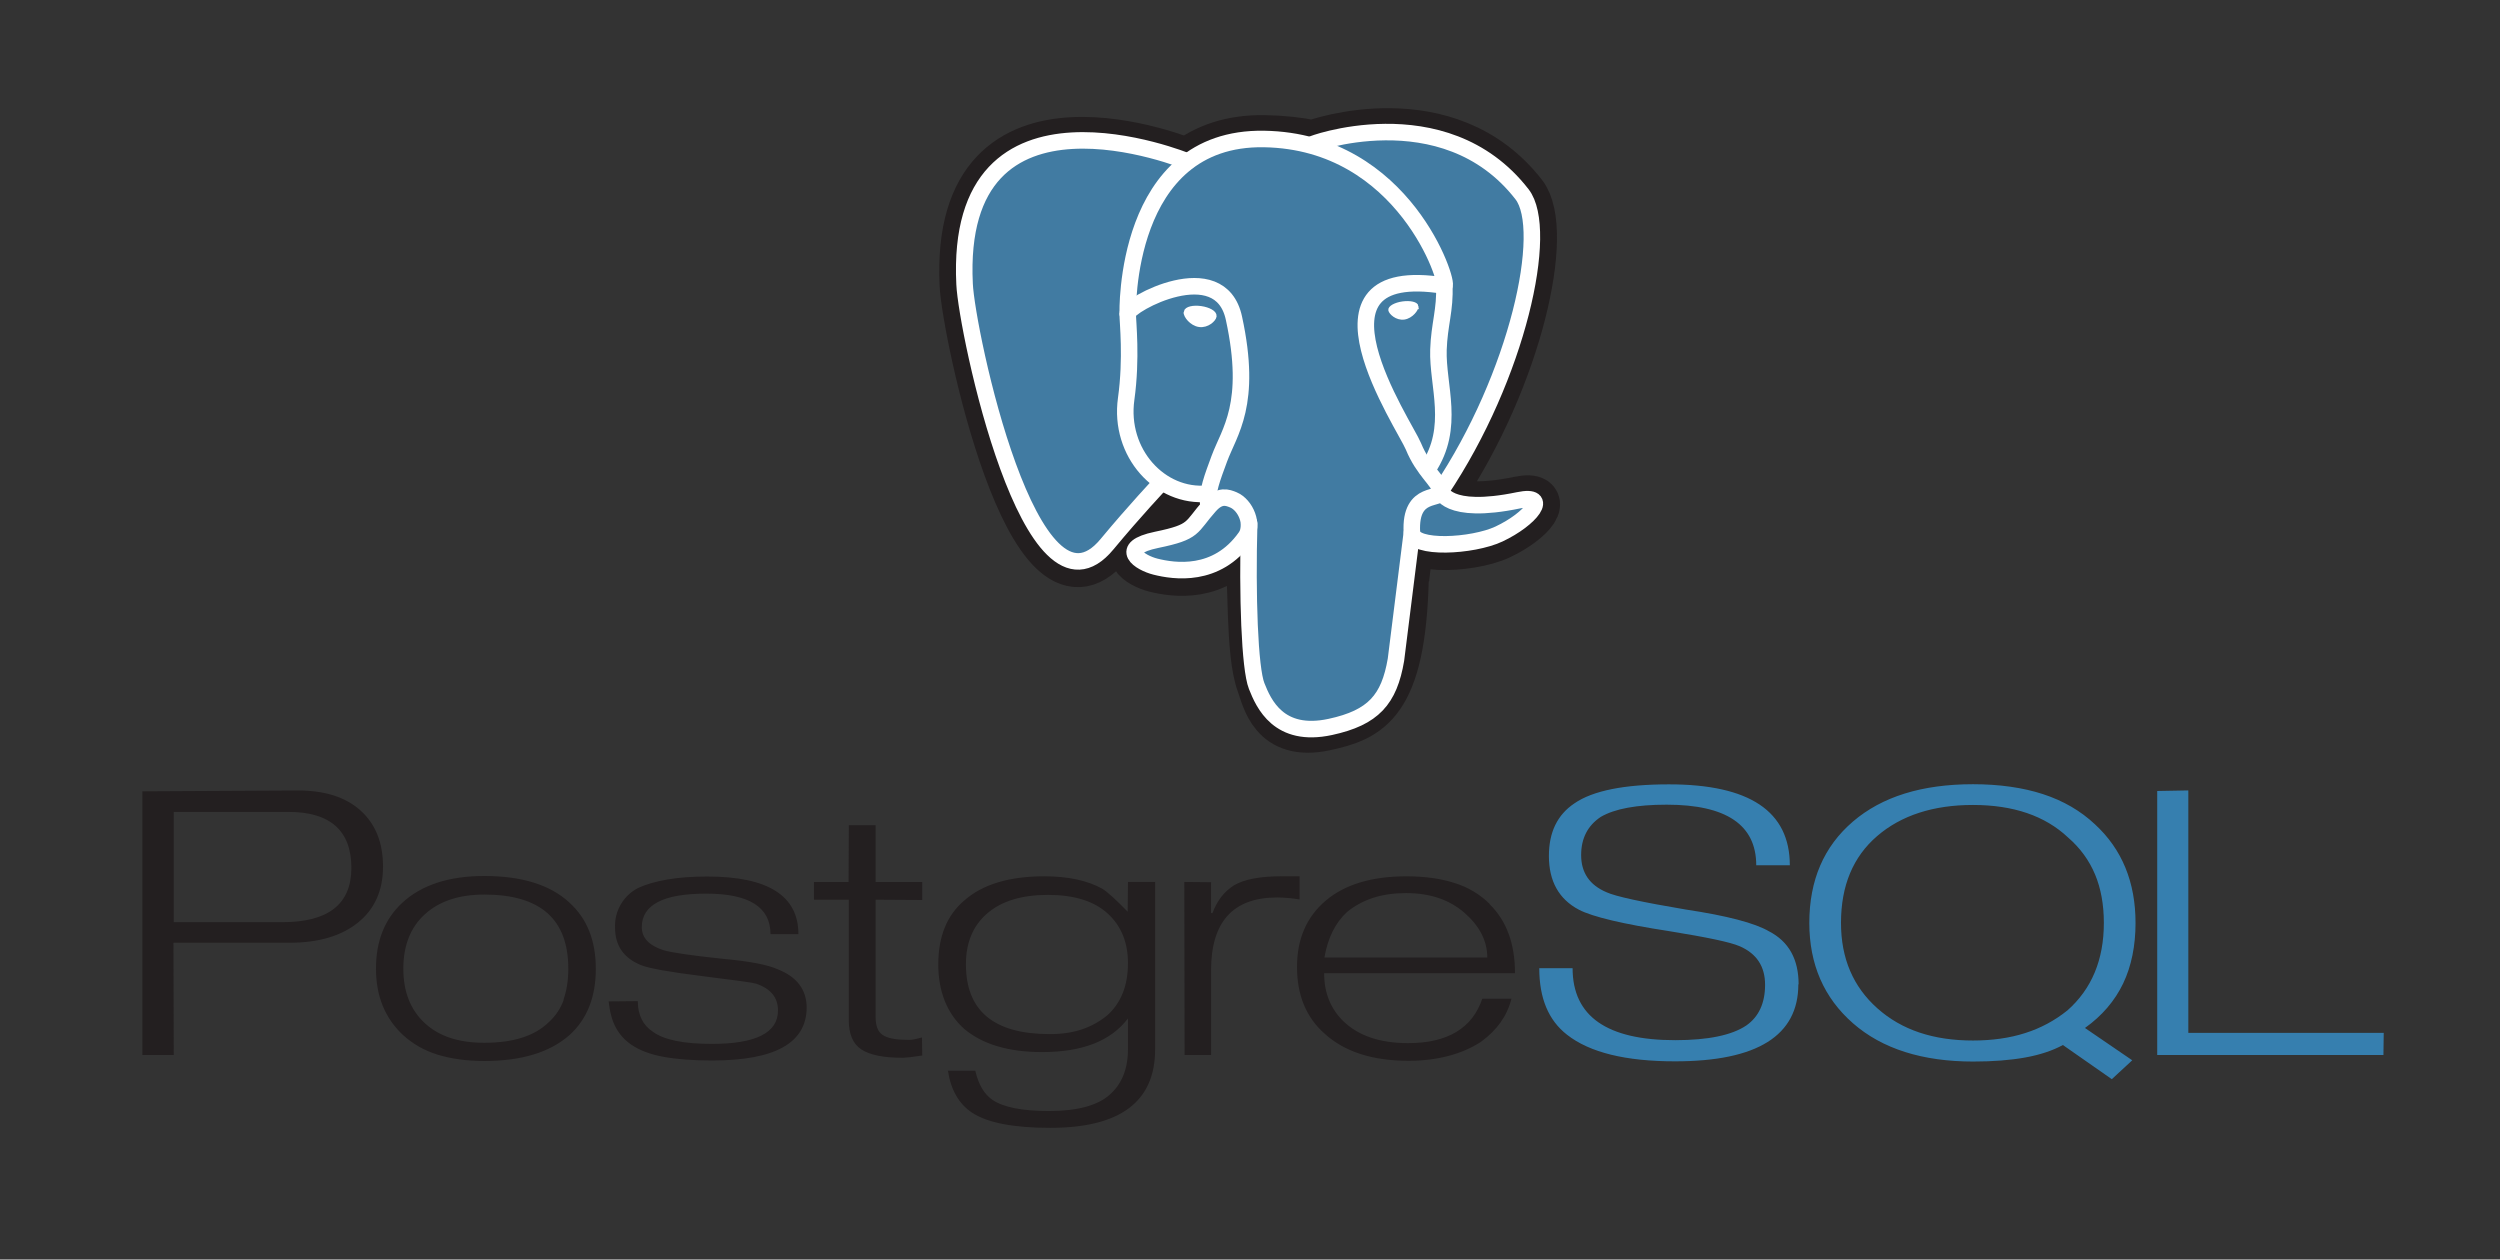 <svg width="131" height="66" viewBox="0 0 131 66" fill="none" xmlns="http://www.w3.org/2000/svg">
<rect x="0" y="0" width="131" height="66" fill="#333333" stroke="none"/>
<path d="M14.803 48.319H9.104V42.544H15.113C17.312 42.544 18.412 43.535 18.412 45.477C18.412 47.372 17.209 48.321 14.804 48.321L14.803 48.319ZM18.9 42.477C18.119 41.773 17.027 41.421 15.622 41.421L7.46 41.465V55.281H9.104L9.089 49.4H15.162C16.685 49.4 17.884 49.048 18.758 48.344C19.633 47.64 20.07 46.661 20.07 45.411C20.07 44.161 19.68 43.182 18.899 42.478L18.9 42.477ZM29.541 52.382C29.384 52.834 29.115 53.238 28.76 53.557C28.023 54.283 26.9 54.642 25.376 54.642C24.011 54.642 22.974 54.29 22.232 53.586C21.489 52.882 21.135 51.94 21.135 50.759C21.135 50.143 21.231 49.599 21.422 49.123C21.603 48.661 21.888 48.249 22.254 47.917C23.009 47.224 24.05 46.875 25.376 46.875C28.323 46.875 29.779 48.17 29.779 50.758C29.779 51.374 29.694 51.913 29.527 52.38L29.541 52.382ZM29.825 47.283C28.823 46.363 27.34 45.902 25.375 45.902C23.519 45.902 22.083 46.373 21.071 47.313C20.158 48.164 19.701 49.313 19.701 50.758C19.701 52.194 20.173 53.352 21.116 54.234C21.637 54.709 22.244 55.054 22.936 55.266C23.628 55.478 24.442 55.596 25.375 55.596C27.34 55.596 28.818 55.141 29.851 54.23C30.764 53.398 31.221 52.245 31.221 50.77C31.221 49.285 30.759 48.127 29.834 47.294L29.825 47.283ZM42.27 52.78C42.27 54.65 40.617 55.57 37.31 55.57C36.299 55.57 35.447 55.504 34.755 55.376C34.063 55.248 33.502 55.032 33.07 54.734C32.74 54.508 32.467 54.206 32.275 53.854C32.079 53.498 31.951 53.029 31.893 52.473L33.421 52.459C33.421 53.19 33.691 53.729 34.229 54.076C34.808 54.492 35.831 54.7 37.3 54.7C39.611 54.7 40.767 54.117 40.767 52.948C40.767 52.266 40.38 51.797 39.605 51.54C39.447 51.491 38.513 51.36 36.799 51.148C35.085 50.935 34.02 50.744 33.597 50.576C32.684 50.209 32.228 49.553 32.228 48.602C32.211 48.174 32.318 47.75 32.535 47.381C32.752 47.013 33.07 46.715 33.451 46.524C33.855 46.337 34.357 46.191 34.962 46.087C35.566 45.982 36.266 45.93 37.062 45.93C40.245 45.93 41.837 46.937 41.837 48.95H40.374C40.374 47.535 39.255 46.827 37.017 46.827C35.879 46.827 35.031 46.97 34.471 47.267C33.91 47.564 33.63 47.993 33.63 48.587C33.63 49.141 34.008 49.542 34.763 49.789C35.205 49.918 36.22 50.066 37.811 50.235C39.234 50.363 40.21 50.546 40.741 50.785C41.752 51.181 42.269 51.852 42.269 52.802L42.27 52.78ZM48.314 55.31L47.688 55.398L47.298 55.428C46.295 55.428 45.573 55.281 45.131 54.988C44.688 54.694 44.476 54.182 44.476 53.448V47.145H42.653V46.217H44.465L44.479 43.239H45.882V46.217H48.325V47.16L45.882 47.145V53.279C45.882 53.736 45.991 54.052 46.242 54.225C46.493 54.399 46.912 54.486 47.53 54.486C47.617 54.497 47.716 54.493 47.825 54.475C47.934 54.458 48.094 54.42 48.311 54.363L48.326 55.309L48.314 55.31ZM58.016 53.207C57.626 53.527 57.182 53.773 56.706 53.934C56.214 54.102 55.651 54.187 55.014 54.187C52.079 54.187 50.614 52.977 50.614 50.524C50.614 49.388 50.99 48.498 51.739 47.855C52.487 47.213 53.546 46.892 54.91 46.892C56.283 46.892 57.326 47.215 58.037 47.863C58.749 48.511 59.105 49.378 59.105 50.466C59.105 51.651 58.742 52.556 58.016 53.209V53.207ZM60.508 46.213H59.105L59.09 47.772C58.472 47.139 58.031 46.738 57.764 46.571C56.978 46.136 55.963 45.918 54.717 45.918C52.89 45.918 51.496 46.338 50.535 47.179C49.623 47.949 49.166 49.068 49.166 50.531C49.166 51.252 49.282 51.898 49.513 52.467C49.743 53.035 50.08 53.517 50.522 53.912C51.486 54.723 52.848 55.129 54.607 55.129C56.721 55.129 58.21 54.545 59.105 53.368V54.982C59.105 56.011 58.783 56.808 58.14 57.371C57.497 57.935 56.439 58.218 54.967 58.218C53.582 58.218 52.595 58.026 52.019 57.642C51.577 57.347 51.272 56.835 51.106 56.105H49.671C49.828 57.123 50.255 57.86 50.952 58.314C51.758 58.838 53.118 59.099 55.033 59.099C58.697 59.099 60.529 57.728 60.529 54.983V46.202L60.508 46.213ZM68.095 47.132C67.706 47.065 67.312 47.031 66.918 47.028C64.612 47.028 63.46 48.302 63.46 50.851V55.281H62.073L62.058 46.214L63.461 46.228V47.845H63.534C63.77 47.207 64.142 46.723 64.653 46.396C65.212 46.066 66.046 45.917 67.155 45.917H68.097V47.13L68.095 47.132ZM69.4 50.174C69.577 49.143 69.975 48.346 70.593 47.781C70.996 47.454 71.452 47.209 71.962 47.044C72.471 46.879 73.047 46.798 73.684 46.798C74.931 46.798 75.948 47.142 76.739 47.832C77.529 48.522 77.934 49.302 77.934 50.175H69.411L69.4 50.174ZM78.072 47.378C77.559 46.869 76.932 46.491 76.244 46.277C75.517 46.038 74.668 45.919 73.695 45.919C71.877 45.919 70.468 46.345 69.466 47.195C68.464 48.046 67.963 49.205 67.963 50.671C67.963 52.138 68.443 53.311 69.406 54.16C70.446 55.111 71.915 55.586 73.811 55.586C74.566 55.586 75.266 55.498 75.909 55.328C76.552 55.157 77.114 54.91 77.596 54.596C78.441 53.984 78.974 53.232 79.2 52.334H77.672C77.151 53.874 75.857 54.66 73.786 54.66C72.323 54.66 71.198 54.282 70.402 53.523C69.725 52.862 69.386 52.031 69.386 50.997H79.386C79.386 49.459 78.949 48.252 78.045 47.367L78.072 47.378Z" fill="#231F20"/>
<path d="M94.233 51.577C94.233 54.269 92.078 55.614 87.77 55.614C85.188 55.614 83.303 55.152 82.115 54.222C81.133 53.46 80.658 52.297 80.658 50.735H82.404C82.404 53.249 84.195 54.505 87.781 54.505C89.499 54.505 90.743 54.248 91.508 53.735C92.156 53.281 92.49 52.569 92.49 51.601C92.49 50.642 92.048 49.97 91.164 49.584C90.662 49.364 89.439 49.114 87.496 48.797C85.051 48.421 83.464 48.046 82.738 47.671C81.688 47.117 81.162 46.178 81.162 44.853C81.162 43.617 81.599 42.697 82.503 42.094C83.463 41.432 85.115 41.1 87.452 41.1C91.677 41.1 93.787 42.514 93.787 45.341H92.027C92.027 43.224 90.459 42.165 87.333 42.165C85.761 42.165 84.611 42.379 83.884 42.803C83.196 43.259 82.852 43.925 82.852 44.807C82.852 45.728 83.294 46.376 84.178 46.752C84.648 46.97 86.034 47.272 88.333 47.659C90.495 47.985 91.952 48.366 92.7 48.803C93.731 49.337 94.247 50.262 94.247 51.579L94.233 51.577ZM108.324 52.952C107.67 53.478 106.926 53.877 106.127 54.13C105.311 54.392 104.397 54.523 103.385 54.523C101.311 54.523 99.652 53.973 98.379 52.84C97.106 51.707 96.468 50.225 96.468 48.358C96.468 46.411 97.099 44.897 98.362 43.81C99.625 42.723 101.31 42.18 103.384 42.18C105.498 42.18 107.159 42.747 108.367 43.885C109.006 44.438 109.478 45.095 109.783 45.826C110.089 46.558 110.242 47.41 110.242 48.359C110.242 50.295 109.602 51.827 108.325 52.953L108.324 52.952ZM109.247 53.869C110.151 53.227 110.819 52.439 111.253 51.534C111.686 50.629 111.902 49.554 111.902 48.368C111.902 46.223 111.195 44.503 109.78 43.198C109.024 42.486 108.11 41.957 107.051 41.612C105.992 41.267 104.758 41.093 103.383 41.093C100.712 41.093 98.615 41.745 97.092 43.051C95.569 44.356 94.808 46.125 94.808 48.359C94.808 50.534 95.575 52.289 97.1 53.623C98.626 54.957 100.736 55.625 103.397 55.625C104.437 55.625 105.346 55.553 106.122 55.413C106.898 55.272 107.555 55.053 108.096 54.759L110.659 56.549L111.729 55.559L109.247 53.863V53.869ZM124.891 55.281H113.038V41.448L114.668 41.418V54.123H124.907L124.892 55.278L124.891 55.281Z" fill="#367FAF"/>
<path d="M73.595 30.312C73.81 28.508 73.746 28.244 75.079 28.536L75.407 28.566C76.433 28.613 77.773 28.401 78.562 28.031C80.257 27.239 81.263 25.915 79.591 26.262C75.777 27.055 75.515 25.754 75.515 25.754C79.543 19.733 81.225 12.089 79.772 10.219C75.81 5.115 68.948 7.53 68.834 7.592L68.798 7.599C68.045 7.442 67.201 7.346 66.254 7.332C64.53 7.303 63.22 7.787 62.215 8.547C62.215 8.547 49.975 3.465 50.534 14.938C50.654 17.378 54.006 33.403 58.001 28.563C59.462 26.792 60.873 25.296 60.873 25.296C61.573 25.765 62.401 26.004 63.293 25.918L63.36 25.86C63.34 26.09 63.349 26.321 63.388 26.549C62.358 27.707 62.661 27.913 60.604 28.338C58.522 28.77 59.745 29.541 60.544 29.742C61.512 29.986 63.753 30.331 65.265 28.196L65.205 28.441C65.609 28.766 65.582 30.78 65.639 32.219C65.695 33.658 65.792 35.002 66.083 35.794C66.374 36.586 66.716 38.625 69.424 38.041C71.683 37.553 73.412 36.851 73.57 30.316" fill="#231F20"/>
<path d="M73.595 30.312C73.81 28.508 73.746 28.244 75.079 28.536L75.407 28.566C76.433 28.613 77.773 28.401 78.562 28.031C80.257 27.239 81.263 25.915 79.591 26.262C75.777 27.055 75.515 25.754 75.515 25.754C79.543 19.733 81.225 12.089 79.772 10.219C75.81 5.115 68.948 7.53 68.834 7.592L68.798 7.599C68.045 7.442 67.201 7.346 66.254 7.332C64.53 7.303 63.22 7.787 62.215 8.547C62.215 8.547 49.975 3.465 50.534 14.938C50.654 17.378 54.006 33.403 58.001 28.563C59.462 26.792 60.873 25.296 60.873 25.296C61.573 25.765 62.401 26.004 63.293 25.918L63.36 25.86C63.34 26.09 63.349 26.321 63.388 26.549C62.358 27.707 62.661 27.913 60.604 28.338C58.522 28.77 59.745 29.541 60.544 29.742C61.512 29.986 63.753 30.331 65.265 28.196L65.205 28.441C65.609 28.766 65.582 30.78 65.639 32.219C65.695 33.658 65.792 35.002 66.083 35.794C66.374 36.586 66.716 38.625 69.424 38.041C71.683 37.553 73.412 36.851 73.57 30.316" stroke="#231F20" stroke-width="2.598"/>
<path d="M79.6 26.263C75.786 27.055 75.524 25.754 75.524 25.754C79.552 19.733 81.233 12.089 79.781 10.218C75.819 5.114 68.956 7.529 68.843 7.591L68.806 7.598C68.052 7.441 67.209 7.345 66.262 7.331C64.537 7.302 63.227 7.786 62.223 8.546C62.223 8.546 49.983 3.464 50.542 14.937C50.662 17.379 54.014 33.402 58.009 28.562C59.47 26.791 60.88 25.295 60.88 25.295C61.581 25.764 62.419 26.003 63.299 25.917L63.368 25.859C63.346 26.079 63.357 26.293 63.395 26.547C62.366 27.706 62.668 27.912 60.611 28.337C58.53 28.77 59.752 29.54 60.551 29.741C61.52 29.985 63.761 30.33 65.273 28.195L65.213 28.439C65.617 28.765 65.901 30.557 65.852 32.179C65.802 33.802 65.773 34.919 66.092 35.79C66.41 36.661 66.725 38.621 69.432 38.037C71.692 37.549 72.864 36.284 73.027 34.174C73.143 32.673 73.405 32.896 73.42 31.556L73.63 30.921C73.872 28.886 73.668 28.232 75.06 28.537L75.387 28.567C76.413 28.614 77.754 28.402 78.542 28.032C80.237 27.241 81.243 25.916 79.572 26.264L79.6 26.263Z" fill="#417BA2"/>
<path d="M65.456 27.428C65.351 31.212 65.482 35.022 65.849 35.948C66.216 36.874 67.003 38.676 69.709 38.091C71.969 37.602 72.792 36.657 73.148 34.571L73.983 27.901M62.225 8.461C62.225 8.461 49.976 3.417 50.544 14.887C50.653 17.329 54.016 33.353 58.011 28.513C59.472 26.753 60.791 25.356 60.791 25.356M68.829 7.541C68.393 7.675 75.641 4.875 79.755 10.181C81.207 12.05 79.537 19.695 75.497 25.717" stroke="white" stroke-width="0.866" stroke-linecap="round" stroke-linejoin="round"/>
<path d="M75.496 25.707C75.496 25.707 75.758 27.008 79.574 26.215C81.244 25.867 80.229 27.191 78.544 27.984C77.153 28.633 74.036 28.801 73.983 27.902C73.852 25.581 75.625 26.288 75.496 25.707ZM75.496 25.707C75.381 25.183 74.588 24.669 74.064 23.389C73.606 22.27 67.787 13.696 75.68 14.97C75.969 14.909 73.621 7.405 66.235 7.283C58.849 7.161 59.093 16.435 59.093 16.435" stroke="white" stroke-width="0.866" stroke-linecap="round" stroke-linejoin="bevel"/>
<path d="M63.389 26.499C62.359 27.657 62.662 27.863 60.605 28.288C58.523 28.721 59.746 29.491 60.545 29.692C61.513 29.936 63.754 30.282 65.266 28.147C65.727 27.498 65.264 26.459 64.631 26.194C64.325 26.067 63.916 25.908 63.391 26.499H63.389Z" stroke="white" stroke-width="0.866" stroke-linejoin="round"/>
<path d="M63.321 26.479C63.217 25.797 63.544 24.988 63.892 24.037C64.416 22.614 65.639 21.19 64.659 16.676C63.939 13.312 59.094 15.975 59.092 16.432C59.09 16.888 59.31 18.744 59.011 20.905C58.618 23.726 60.791 26.112 63.294 25.866" stroke="white" stroke-width="0.866" stroke-linecap="round" stroke-linejoin="round"/>
<path d="M62.168 16.365C62.147 16.521 62.452 16.937 62.848 16.992C63.245 17.047 63.585 16.722 63.606 16.567C63.627 16.412 63.322 16.239 62.925 16.182C62.528 16.125 62.188 16.207 62.167 16.364L62.168 16.365Z" fill="white" stroke="white" stroke-width="0.289"/>
<path d="M74.258 16.047C74.279 16.203 73.974 16.619 73.577 16.674C73.181 16.729 72.841 16.404 72.819 16.249C72.797 16.094 73.103 15.921 73.5 15.866C73.897 15.811 74.237 15.892 74.259 16.048L74.258 16.047Z" fill="white" stroke="white" stroke-width="0.144"/>
<path d="M75.678 14.969C75.743 16.19 75.416 17.024 75.375 18.324C75.314 20.216 76.27 22.38 74.829 24.547" stroke="white" stroke-width="0.866" stroke-linecap="round" stroke-linejoin="round"/>
</svg>
